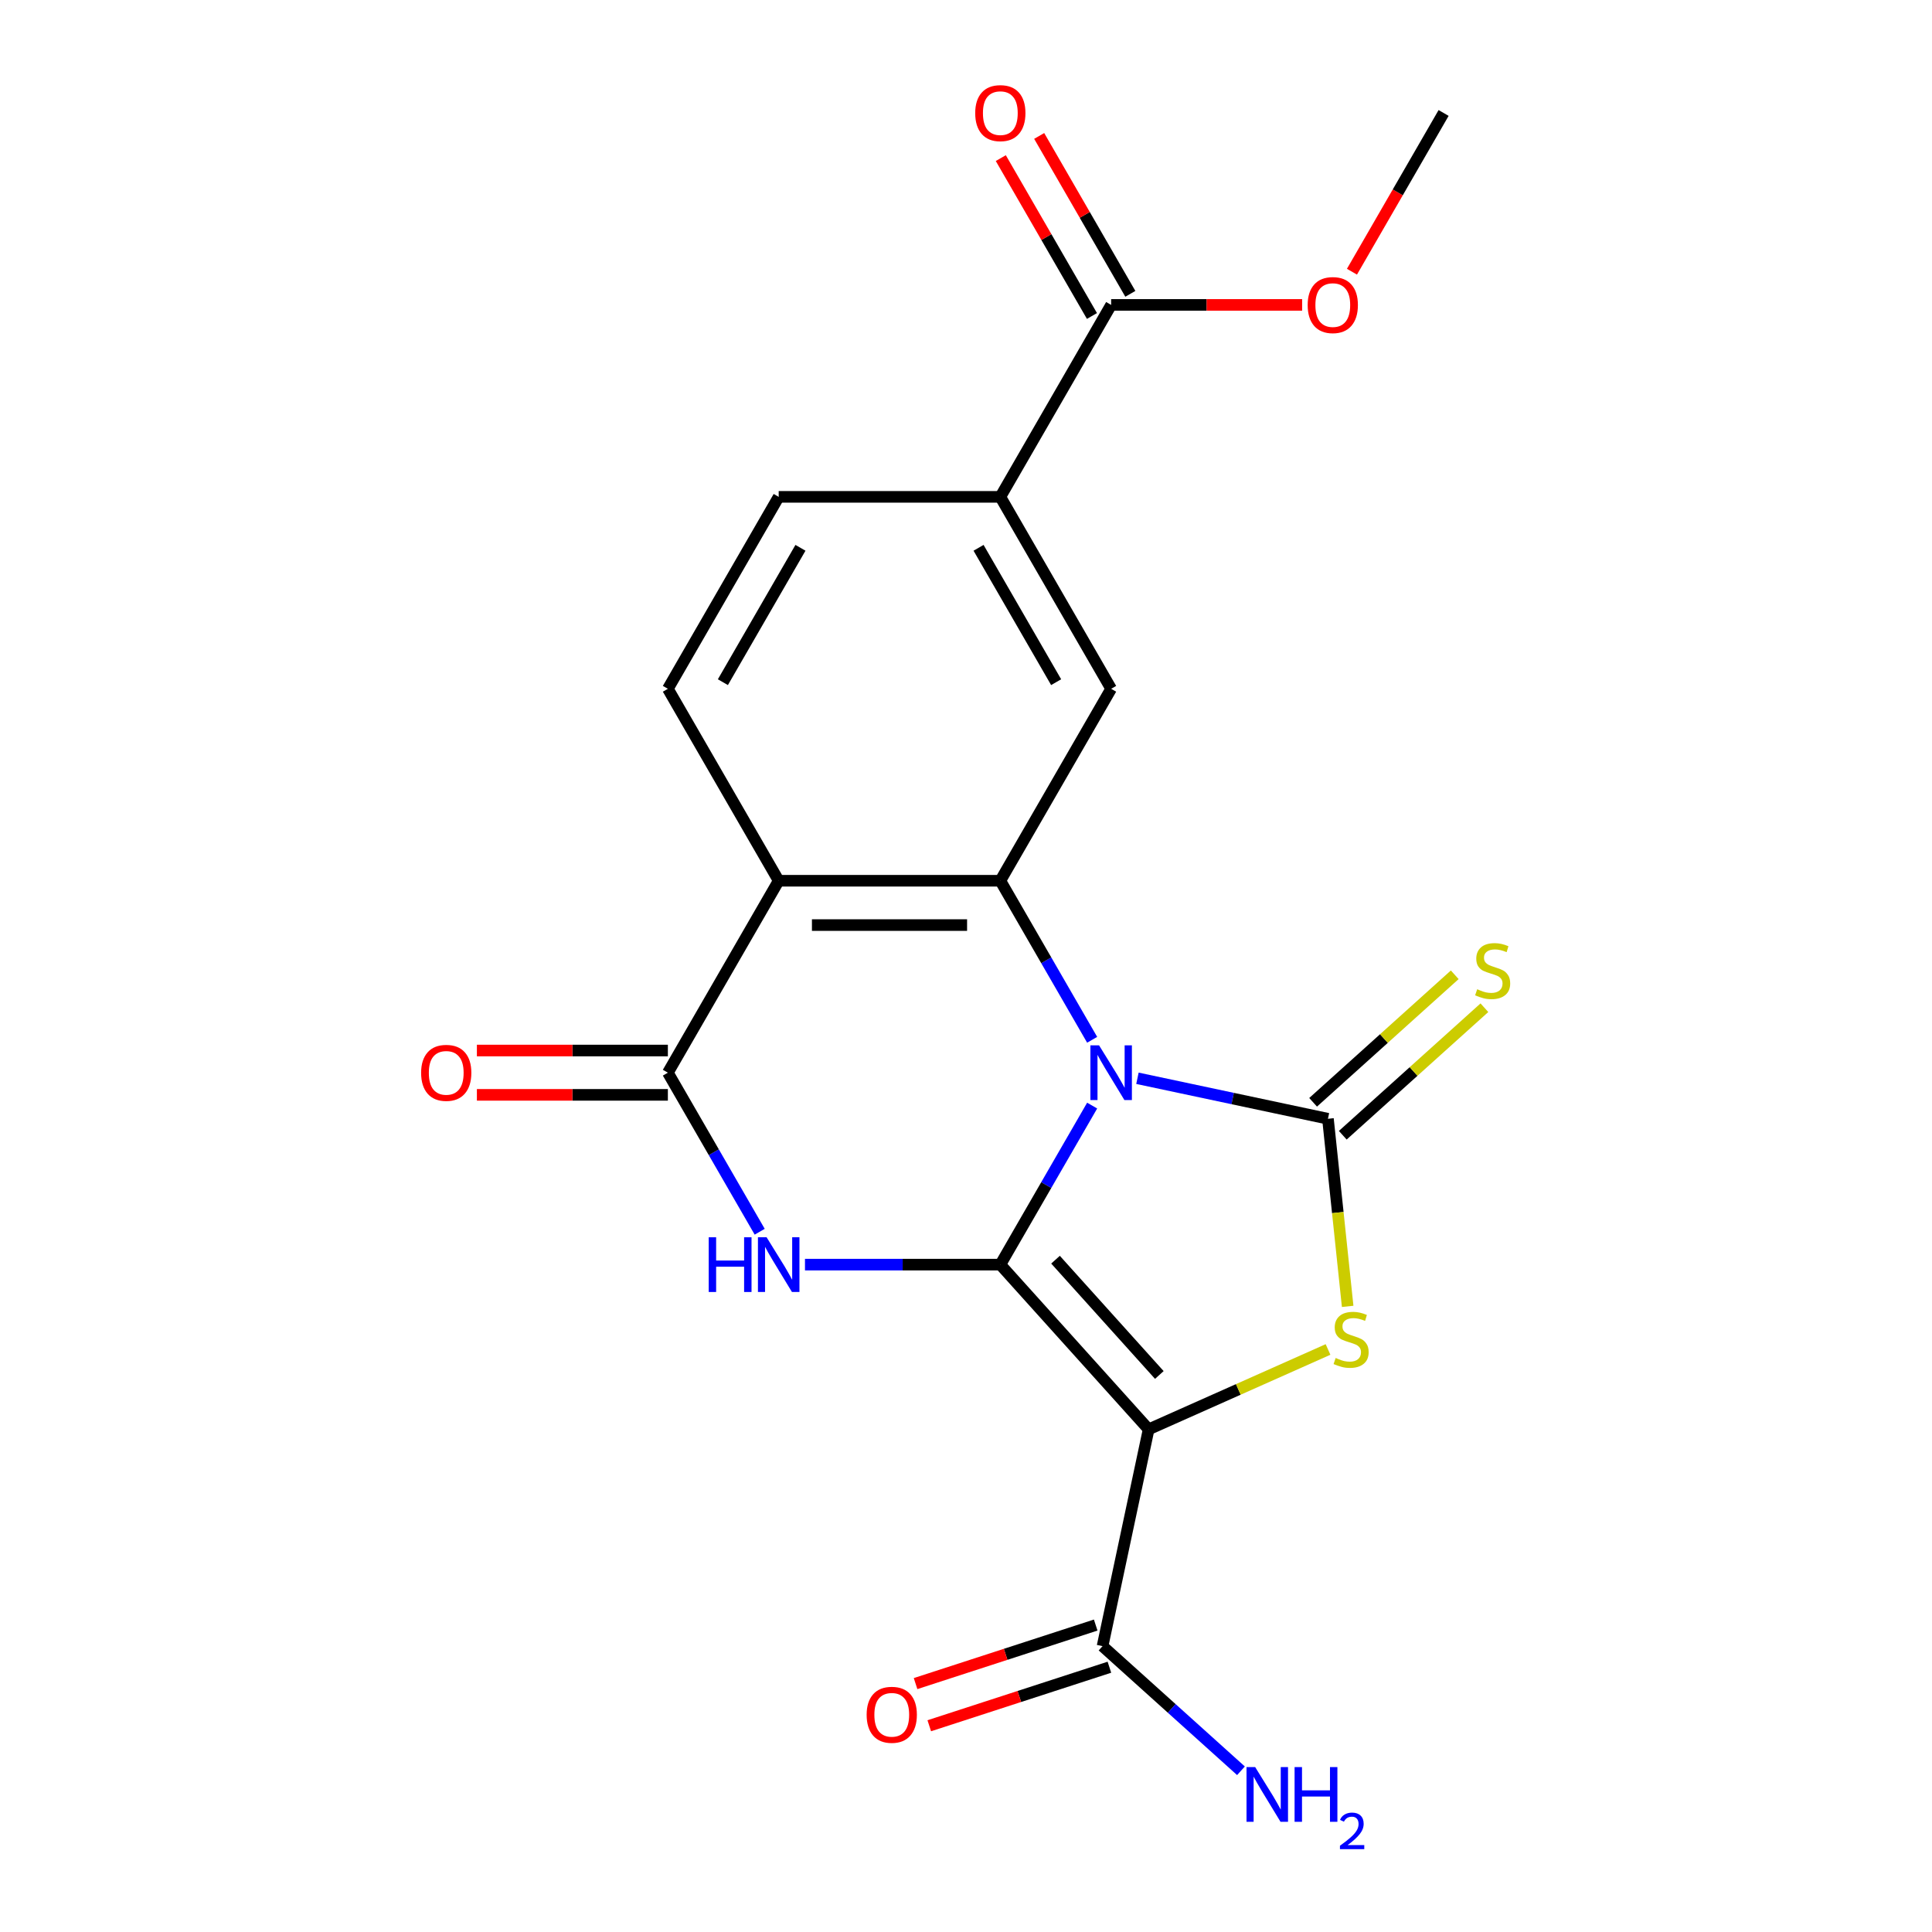 <?xml version='1.0' encoding='iso-8859-1'?>
<svg version='1.1' baseProfile='full'
              xmlns='http://www.w3.org/2000/svg'
                      xmlns:rdkit='http://www.rdkit.org/xml'
                      xmlns:xlink='http://www.w3.org/1999/xlink'
                  xml:space='preserve'
width='1000px' height='1000px' viewBox='0 0 1000 1000'>
<!-- END OF HEADER -->
<rect style='opacity:1.0;fill:#FFFFFF;stroke:none' width='1000' height='1000' x='0' y='0'> </rect>
<path class='bond-0' d='M 565.297,572.251 L 541.533,613.412' style='fill:none;fill-rule:evenodd;stroke:#0000FF;stroke-width:6px;stroke-linecap:butt;stroke-linejoin:miter;stroke-opacity:1' />
<path class='bond-0' d='M 541.533,613.412 L 517.768,654.573' style='fill:none;fill-rule:evenodd;stroke:#000000;stroke-width:6px;stroke-linecap:butt;stroke-linejoin:miter;stroke-opacity:1' />
<path class='bond-2' d='M 588.736,558.115 L 638.039,568.595' style='fill:none;fill-rule:evenodd;stroke:#0000FF;stroke-width:6px;stroke-linecap:butt;stroke-linejoin:miter;stroke-opacity:1' />
<path class='bond-2' d='M 638.039,568.595 L 687.341,579.074' style='fill:none;fill-rule:evenodd;stroke:#000000;stroke-width:6px;stroke-linecap:butt;stroke-linejoin:miter;stroke-opacity:1' />
<path class='bond-5' d='M 565.297,538.195 L 541.533,497.034' style='fill:none;fill-rule:evenodd;stroke:#0000FF;stroke-width:6px;stroke-linecap:butt;stroke-linejoin:miter;stroke-opacity:1' />
<path class='bond-5' d='M 541.533,497.034 L 517.768,455.873' style='fill:none;fill-rule:evenodd;stroke:#000000;stroke-width:6px;stroke-linecap:butt;stroke-linejoin:miter;stroke-opacity:1' />
<path class='bond-1' d='M 517.768,654.573 L 594.531,739.827' style='fill:none;fill-rule:evenodd;stroke:#000000;stroke-width:6px;stroke-linecap:butt;stroke-linejoin:miter;stroke-opacity:1' />
<path class='bond-1' d='M 546.333,652.009 L 600.067,711.686' style='fill:none;fill-rule:evenodd;stroke:#000000;stroke-width:6px;stroke-linecap:butt;stroke-linejoin:miter;stroke-opacity:1' />
<path class='bond-3' d='M 517.768,654.573 L 467.212,654.573' style='fill:none;fill-rule:evenodd;stroke:#000000;stroke-width:6px;stroke-linecap:butt;stroke-linejoin:miter;stroke-opacity:1' />
<path class='bond-3' d='M 467.212,654.573 L 416.657,654.573' style='fill:none;fill-rule:evenodd;stroke:#0000FF;stroke-width:6px;stroke-linecap:butt;stroke-linejoin:miter;stroke-opacity:1' />
<path class='bond-8' d='M 594.531,739.827 L 570.679,852.039' style='fill:none;fill-rule:evenodd;stroke:#000000;stroke-width:6px;stroke-linecap:butt;stroke-linejoin:miter;stroke-opacity:1' />
<path class='bond-21' d='M 594.531,739.827 L 640.958,719.156' style='fill:none;fill-rule:evenodd;stroke:#000000;stroke-width:6px;stroke-linecap:butt;stroke-linejoin:miter;stroke-opacity:1' />
<path class='bond-21' d='M 640.958,719.156 L 687.385,698.485' style='fill:none;fill-rule:evenodd;stroke:#CCCC00;stroke-width:6px;stroke-linecap:butt;stroke-linejoin:miter;stroke-opacity:1' />
<path class='bond-4' d='M 687.341,579.074 L 692.444,627.626' style='fill:none;fill-rule:evenodd;stroke:#000000;stroke-width:6px;stroke-linecap:butt;stroke-linejoin:miter;stroke-opacity:1' />
<path class='bond-4' d='M 692.444,627.626 L 697.547,676.178' style='fill:none;fill-rule:evenodd;stroke:#CCCC00;stroke-width:6px;stroke-linecap:butt;stroke-linejoin:miter;stroke-opacity:1' />
<path class='bond-12' d='M 695.017,587.6 L 731.67,554.598' style='fill:none;fill-rule:evenodd;stroke:#000000;stroke-width:6px;stroke-linecap:butt;stroke-linejoin:miter;stroke-opacity:1' />
<path class='bond-12' d='M 731.67,554.598 L 768.323,521.595' style='fill:none;fill-rule:evenodd;stroke:#CCCC00;stroke-width:6px;stroke-linecap:butt;stroke-linejoin:miter;stroke-opacity:1' />
<path class='bond-12' d='M 679.665,570.549 L 716.318,537.547' style='fill:none;fill-rule:evenodd;stroke:#000000;stroke-width:6px;stroke-linecap:butt;stroke-linejoin:miter;stroke-opacity:1' />
<path class='bond-12' d='M 716.318,537.547 L 752.97,504.545' style='fill:none;fill-rule:evenodd;stroke:#CCCC00;stroke-width:6px;stroke-linecap:butt;stroke-linejoin:miter;stroke-opacity:1' />
<path class='bond-22' d='M 393.217,637.545 L 369.453,596.384' style='fill:none;fill-rule:evenodd;stroke:#0000FF;stroke-width:6px;stroke-linecap:butt;stroke-linejoin:miter;stroke-opacity:1' />
<path class='bond-22' d='M 369.453,596.384 L 345.689,555.223' style='fill:none;fill-rule:evenodd;stroke:#000000;stroke-width:6px;stroke-linecap:butt;stroke-linejoin:miter;stroke-opacity:1' />
<path class='bond-6' d='M 517.768,455.873 L 403.049,455.873' style='fill:none;fill-rule:evenodd;stroke:#000000;stroke-width:6px;stroke-linecap:butt;stroke-linejoin:miter;stroke-opacity:1' />
<path class='bond-6' d='M 500.56,478.817 L 420.257,478.817' style='fill:none;fill-rule:evenodd;stroke:#000000;stroke-width:6px;stroke-linecap:butt;stroke-linejoin:miter;stroke-opacity:1' />
<path class='bond-9' d='M 517.768,455.873 L 575.128,356.522' style='fill:none;fill-rule:evenodd;stroke:#000000;stroke-width:6px;stroke-linecap:butt;stroke-linejoin:miter;stroke-opacity:1' />
<path class='bond-7' d='M 403.049,455.873 L 345.689,555.223' style='fill:none;fill-rule:evenodd;stroke:#000000;stroke-width:6px;stroke-linecap:butt;stroke-linejoin:miter;stroke-opacity:1' />
<path class='bond-13' d='M 403.049,455.873 L 345.689,356.522' style='fill:none;fill-rule:evenodd;stroke:#000000;stroke-width:6px;stroke-linecap:butt;stroke-linejoin:miter;stroke-opacity:1' />
<path class='bond-14' d='M 345.689,543.751 L 296.263,543.751' style='fill:none;fill-rule:evenodd;stroke:#000000;stroke-width:6px;stroke-linecap:butt;stroke-linejoin:miter;stroke-opacity:1' />
<path class='bond-14' d='M 296.263,543.751 L 246.837,543.751' style='fill:none;fill-rule:evenodd;stroke:#FF0000;stroke-width:6px;stroke-linecap:butt;stroke-linejoin:miter;stroke-opacity:1' />
<path class='bond-14' d='M 345.689,566.695 L 296.263,566.695' style='fill:none;fill-rule:evenodd;stroke:#000000;stroke-width:6px;stroke-linecap:butt;stroke-linejoin:miter;stroke-opacity:1' />
<path class='bond-14' d='M 296.263,566.695 L 246.837,566.695' style='fill:none;fill-rule:evenodd;stroke:#FF0000;stroke-width:6px;stroke-linecap:butt;stroke-linejoin:miter;stroke-opacity:1' />
<path class='bond-16' d='M 567.134,841.129 L 520.516,856.276' style='fill:none;fill-rule:evenodd;stroke:#000000;stroke-width:6px;stroke-linecap:butt;stroke-linejoin:miter;stroke-opacity:1' />
<path class='bond-16' d='M 520.516,856.276 L 473.897,871.423' style='fill:none;fill-rule:evenodd;stroke:#FF0000;stroke-width:6px;stroke-linecap:butt;stroke-linejoin:miter;stroke-opacity:1' />
<path class='bond-16' d='M 574.224,862.95 L 527.606,878.097' style='fill:none;fill-rule:evenodd;stroke:#000000;stroke-width:6px;stroke-linecap:butt;stroke-linejoin:miter;stroke-opacity:1' />
<path class='bond-16' d='M 527.606,878.097 L 480.987,893.244' style='fill:none;fill-rule:evenodd;stroke:#FF0000;stroke-width:6px;stroke-linecap:butt;stroke-linejoin:miter;stroke-opacity:1' />
<path class='bond-18' d='M 570.679,852.039 L 606.502,884.294' style='fill:none;fill-rule:evenodd;stroke:#000000;stroke-width:6px;stroke-linecap:butt;stroke-linejoin:miter;stroke-opacity:1' />
<path class='bond-18' d='M 606.502,884.294 L 642.325,916.549' style='fill:none;fill-rule:evenodd;stroke:#0000FF;stroke-width:6px;stroke-linecap:butt;stroke-linejoin:miter;stroke-opacity:1' />
<path class='bond-10' d='M 575.128,356.522 L 517.768,257.172' style='fill:none;fill-rule:evenodd;stroke:#000000;stroke-width:6px;stroke-linecap:butt;stroke-linejoin:miter;stroke-opacity:1' />
<path class='bond-10' d='M 546.654,353.092 L 506.502,283.547' style='fill:none;fill-rule:evenodd;stroke:#000000;stroke-width:6px;stroke-linecap:butt;stroke-linejoin:miter;stroke-opacity:1' />
<path class='bond-11' d='M 517.768,257.172 L 575.128,157.822' style='fill:none;fill-rule:evenodd;stroke:#000000;stroke-width:6px;stroke-linecap:butt;stroke-linejoin:miter;stroke-opacity:1' />
<path class='bond-15' d='M 517.768,257.172 L 403.049,257.172' style='fill:none;fill-rule:evenodd;stroke:#000000;stroke-width:6px;stroke-linecap:butt;stroke-linejoin:miter;stroke-opacity:1' />
<path class='bond-17' d='M 585.063,152.086 L 561.472,111.225' style='fill:none;fill-rule:evenodd;stroke:#000000;stroke-width:6px;stroke-linecap:butt;stroke-linejoin:miter;stroke-opacity:1' />
<path class='bond-17' d='M 561.472,111.225 L 537.881,70.364' style='fill:none;fill-rule:evenodd;stroke:#FF0000;stroke-width:6px;stroke-linecap:butt;stroke-linejoin:miter;stroke-opacity:1' />
<path class='bond-17' d='M 565.193,163.558 L 541.602,122.697' style='fill:none;fill-rule:evenodd;stroke:#000000;stroke-width:6px;stroke-linecap:butt;stroke-linejoin:miter;stroke-opacity:1' />
<path class='bond-17' d='M 541.602,122.697 L 518.011,81.836' style='fill:none;fill-rule:evenodd;stroke:#FF0000;stroke-width:6px;stroke-linecap:butt;stroke-linejoin:miter;stroke-opacity:1' />
<path class='bond-19' d='M 575.128,157.822 L 624.554,157.822' style='fill:none;fill-rule:evenodd;stroke:#000000;stroke-width:6px;stroke-linecap:butt;stroke-linejoin:miter;stroke-opacity:1' />
<path class='bond-19' d='M 624.554,157.822 L 673.98,157.822' style='fill:none;fill-rule:evenodd;stroke:#FF0000;stroke-width:6px;stroke-linecap:butt;stroke-linejoin:miter;stroke-opacity:1' />
<path class='bond-23' d='M 345.689,356.522 L 403.049,257.172' style='fill:none;fill-rule:evenodd;stroke:#000000;stroke-width:6px;stroke-linecap:butt;stroke-linejoin:miter;stroke-opacity:1' />
<path class='bond-23' d='M 374.163,353.092 L 414.315,283.547' style='fill:none;fill-rule:evenodd;stroke:#000000;stroke-width:6px;stroke-linecap:butt;stroke-linejoin:miter;stroke-opacity:1' />
<path class='bond-20' d='M 699.771,140.634 L 723.49,99.553' style='fill:none;fill-rule:evenodd;stroke:#FF0000;stroke-width:6px;stroke-linecap:butt;stroke-linejoin:miter;stroke-opacity:1' />
<path class='bond-20' d='M 723.49,99.553 L 747.208,58.472' style='fill:none;fill-rule:evenodd;stroke:#000000;stroke-width:6px;stroke-linecap:butt;stroke-linejoin:miter;stroke-opacity:1' />
<path  class='atom-0' d='M 568.868 541.063
L 578.148 556.063
Q 579.068 557.543, 580.548 560.223
Q 582.028 562.903, 582.108 563.063
L 582.108 541.063
L 585.868 541.063
L 585.868 569.383
L 581.988 569.383
L 572.028 552.983
Q 570.868 551.063, 569.628 548.863
Q 568.428 546.663, 568.068 545.983
L 568.068 569.383
L 564.388 569.383
L 564.388 541.063
L 568.868 541.063
' fill='#0000FF'/>
<path  class='atom-4' d='M 366.829 640.413
L 370.669 640.413
L 370.669 652.453
L 385.149 652.453
L 385.149 640.413
L 388.989 640.413
L 388.989 668.733
L 385.149 668.733
L 385.149 655.653
L 370.669 655.653
L 370.669 668.733
L 366.829 668.733
L 366.829 640.413
' fill='#0000FF'/>
<path  class='atom-4' d='M 396.789 640.413
L 406.069 655.413
Q 406.989 656.893, 408.469 659.573
Q 409.949 662.253, 410.029 662.413
L 410.029 640.413
L 413.789 640.413
L 413.789 668.733
L 409.909 668.733
L 399.949 652.333
Q 398.789 650.413, 397.549 648.213
Q 396.349 646.013, 395.989 645.333
L 395.989 668.733
L 392.309 668.733
L 392.309 640.413
L 396.789 640.413
' fill='#0000FF'/>
<path  class='atom-5' d='M 691.333 702.886
Q 691.653 703.006, 692.973 703.566
Q 694.293 704.126, 695.733 704.486
Q 697.213 704.806, 698.653 704.806
Q 701.333 704.806, 702.893 703.526
Q 704.453 702.206, 704.453 699.926
Q 704.453 698.366, 703.653 697.406
Q 702.893 696.446, 701.693 695.926
Q 700.493 695.406, 698.493 694.806
Q 695.973 694.046, 694.453 693.326
Q 692.973 692.606, 691.893 691.086
Q 690.853 689.566, 690.853 687.006
Q 690.853 683.446, 693.253 681.246
Q 695.693 679.046, 700.493 679.046
Q 703.773 679.046, 707.493 680.606
L 706.573 683.686
Q 703.173 682.286, 700.613 682.286
Q 697.853 682.286, 696.333 683.446
Q 694.813 684.566, 694.853 686.526
Q 694.853 688.046, 695.613 688.966
Q 696.413 689.886, 697.533 690.406
Q 698.693 690.926, 700.613 691.526
Q 703.173 692.326, 704.693 693.126
Q 706.213 693.926, 707.293 695.566
Q 708.413 697.166, 708.413 699.926
Q 708.413 703.846, 705.773 705.966
Q 703.173 708.046, 698.813 708.046
Q 696.293 708.046, 694.373 707.486
Q 692.493 706.966, 690.253 706.046
L 691.333 702.886
' fill='#CCCC00'/>
<path  class='atom-13' d='M 764.594 512.032
Q 764.914 512.152, 766.234 512.712
Q 767.554 513.272, 768.994 513.632
Q 770.474 513.952, 771.914 513.952
Q 774.594 513.952, 776.154 512.672
Q 777.714 511.352, 777.714 509.072
Q 777.714 507.512, 776.914 506.552
Q 776.154 505.592, 774.954 505.072
Q 773.754 504.552, 771.754 503.952
Q 769.234 503.192, 767.714 502.472
Q 766.234 501.752, 765.154 500.232
Q 764.114 498.712, 764.114 496.152
Q 764.114 492.592, 766.514 490.392
Q 768.954 488.192, 773.754 488.192
Q 777.034 488.192, 780.754 489.752
L 779.834 492.832
Q 776.434 491.432, 773.874 491.432
Q 771.114 491.432, 769.594 492.592
Q 768.074 493.712, 768.114 495.672
Q 768.114 497.192, 768.874 498.112
Q 769.674 499.032, 770.794 499.552
Q 771.954 500.072, 773.874 500.672
Q 776.434 501.472, 777.954 502.272
Q 779.474 503.072, 780.554 504.712
Q 781.674 506.312, 781.674 509.072
Q 781.674 512.992, 779.034 515.112
Q 776.434 517.192, 772.074 517.192
Q 769.554 517.192, 767.634 516.632
Q 765.754 516.112, 763.514 515.192
L 764.594 512.032
' fill='#CCCC00'/>
<path  class='atom-15' d='M 217.969 555.303
Q 217.969 548.503, 221.329 544.703
Q 224.689 540.903, 230.969 540.903
Q 237.249 540.903, 240.609 544.703
Q 243.969 548.503, 243.969 555.303
Q 243.969 562.183, 240.569 566.103
Q 237.169 569.983, 230.969 569.983
Q 224.729 569.983, 221.329 566.103
Q 217.969 562.223, 217.969 555.303
M 230.969 566.783
Q 235.289 566.783, 237.609 563.903
Q 239.969 560.983, 239.969 555.303
Q 239.969 549.743, 237.609 546.943
Q 235.289 544.103, 230.969 544.103
Q 226.649 544.103, 224.289 546.903
Q 221.969 549.703, 221.969 555.303
Q 221.969 561.023, 224.289 563.903
Q 226.649 566.783, 230.969 566.783
' fill='#FF0000'/>
<path  class='atom-17' d='M 448.574 887.57
Q 448.574 880.77, 451.934 876.97
Q 455.294 873.17, 461.574 873.17
Q 467.854 873.17, 471.214 876.97
Q 474.574 880.77, 474.574 887.57
Q 474.574 894.45, 471.174 898.37
Q 467.774 902.25, 461.574 902.25
Q 455.334 902.25, 451.934 898.37
Q 448.574 894.49, 448.574 887.57
M 461.574 899.05
Q 465.894 899.05, 468.214 896.17
Q 470.574 893.25, 470.574 887.57
Q 470.574 882.01, 468.214 879.21
Q 465.894 876.37, 461.574 876.37
Q 457.254 876.37, 454.894 879.17
Q 452.574 881.97, 452.574 887.57
Q 452.574 893.29, 454.894 896.17
Q 457.254 899.05, 461.574 899.05
' fill='#FF0000'/>
<path  class='atom-18' d='M 504.768 58.552
Q 504.768 51.752, 508.128 47.952
Q 511.488 44.152, 517.768 44.152
Q 524.048 44.152, 527.408 47.952
Q 530.768 51.752, 530.768 58.552
Q 530.768 65.432, 527.368 69.352
Q 523.968 73.232, 517.768 73.232
Q 511.528 73.232, 508.128 69.352
Q 504.768 65.472, 504.768 58.552
M 517.768 70.032
Q 522.088 70.032, 524.408 67.152
Q 526.768 64.232, 526.768 58.552
Q 526.768 52.992, 524.408 50.192
Q 522.088 47.352, 517.768 47.352
Q 513.448 47.352, 511.088 50.152
Q 508.768 52.952, 508.768 58.552
Q 508.768 64.272, 511.088 67.152
Q 513.448 70.032, 517.768 70.032
' fill='#FF0000'/>
<path  class='atom-19' d='M 649.673 914.642
L 658.953 929.642
Q 659.873 931.122, 661.353 933.802
Q 662.833 936.482, 662.913 936.642
L 662.913 914.642
L 666.673 914.642
L 666.673 942.962
L 662.793 942.962
L 652.833 926.562
Q 651.673 924.642, 650.433 922.442
Q 649.233 920.242, 648.873 919.562
L 648.873 942.962
L 645.193 942.962
L 645.193 914.642
L 649.673 914.642
' fill='#0000FF'/>
<path  class='atom-19' d='M 670.073 914.642
L 673.913 914.642
L 673.913 926.682
L 688.393 926.682
L 688.393 914.642
L 692.233 914.642
L 692.233 942.962
L 688.393 942.962
L 688.393 929.882
L 673.913 929.882
L 673.913 942.962
L 670.073 942.962
L 670.073 914.642
' fill='#0000FF'/>
<path  class='atom-19' d='M 693.605 941.968
Q 694.292 940.2, 695.929 939.223
Q 697.565 938.22, 699.836 938.22
Q 702.661 938.22, 704.245 939.751
Q 705.829 941.282, 705.829 944.001
Q 705.829 946.773, 703.769 949.36
Q 701.737 951.948, 697.513 955.01
L 706.145 955.01
L 706.145 957.122
L 693.553 957.122
L 693.553 955.353
Q 697.037 952.872, 699.097 951.024
Q 701.182 949.176, 702.185 947.512
Q 703.189 945.849, 703.189 944.133
Q 703.189 942.338, 702.291 941.335
Q 701.393 940.332, 699.836 940.332
Q 698.331 940.332, 697.328 940.939
Q 696.325 941.546, 695.612 942.892
L 693.605 941.968
' fill='#0000FF'/>
<path  class='atom-20' d='M 676.848 157.902
Q 676.848 151.102, 680.208 147.302
Q 683.568 143.502, 689.848 143.502
Q 696.128 143.502, 699.488 147.302
Q 702.848 151.102, 702.848 157.902
Q 702.848 164.782, 699.448 168.702
Q 696.048 172.582, 689.848 172.582
Q 683.608 172.582, 680.208 168.702
Q 676.848 164.822, 676.848 157.902
M 689.848 169.382
Q 694.168 169.382, 696.488 166.502
Q 698.848 163.582, 698.848 157.902
Q 698.848 152.342, 696.488 149.542
Q 694.168 146.702, 689.848 146.702
Q 685.528 146.702, 683.168 149.502
Q 680.848 152.302, 680.848 157.902
Q 680.848 163.622, 683.168 166.502
Q 685.528 169.382, 689.848 169.382
' fill='#FF0000'/>
</svg>
